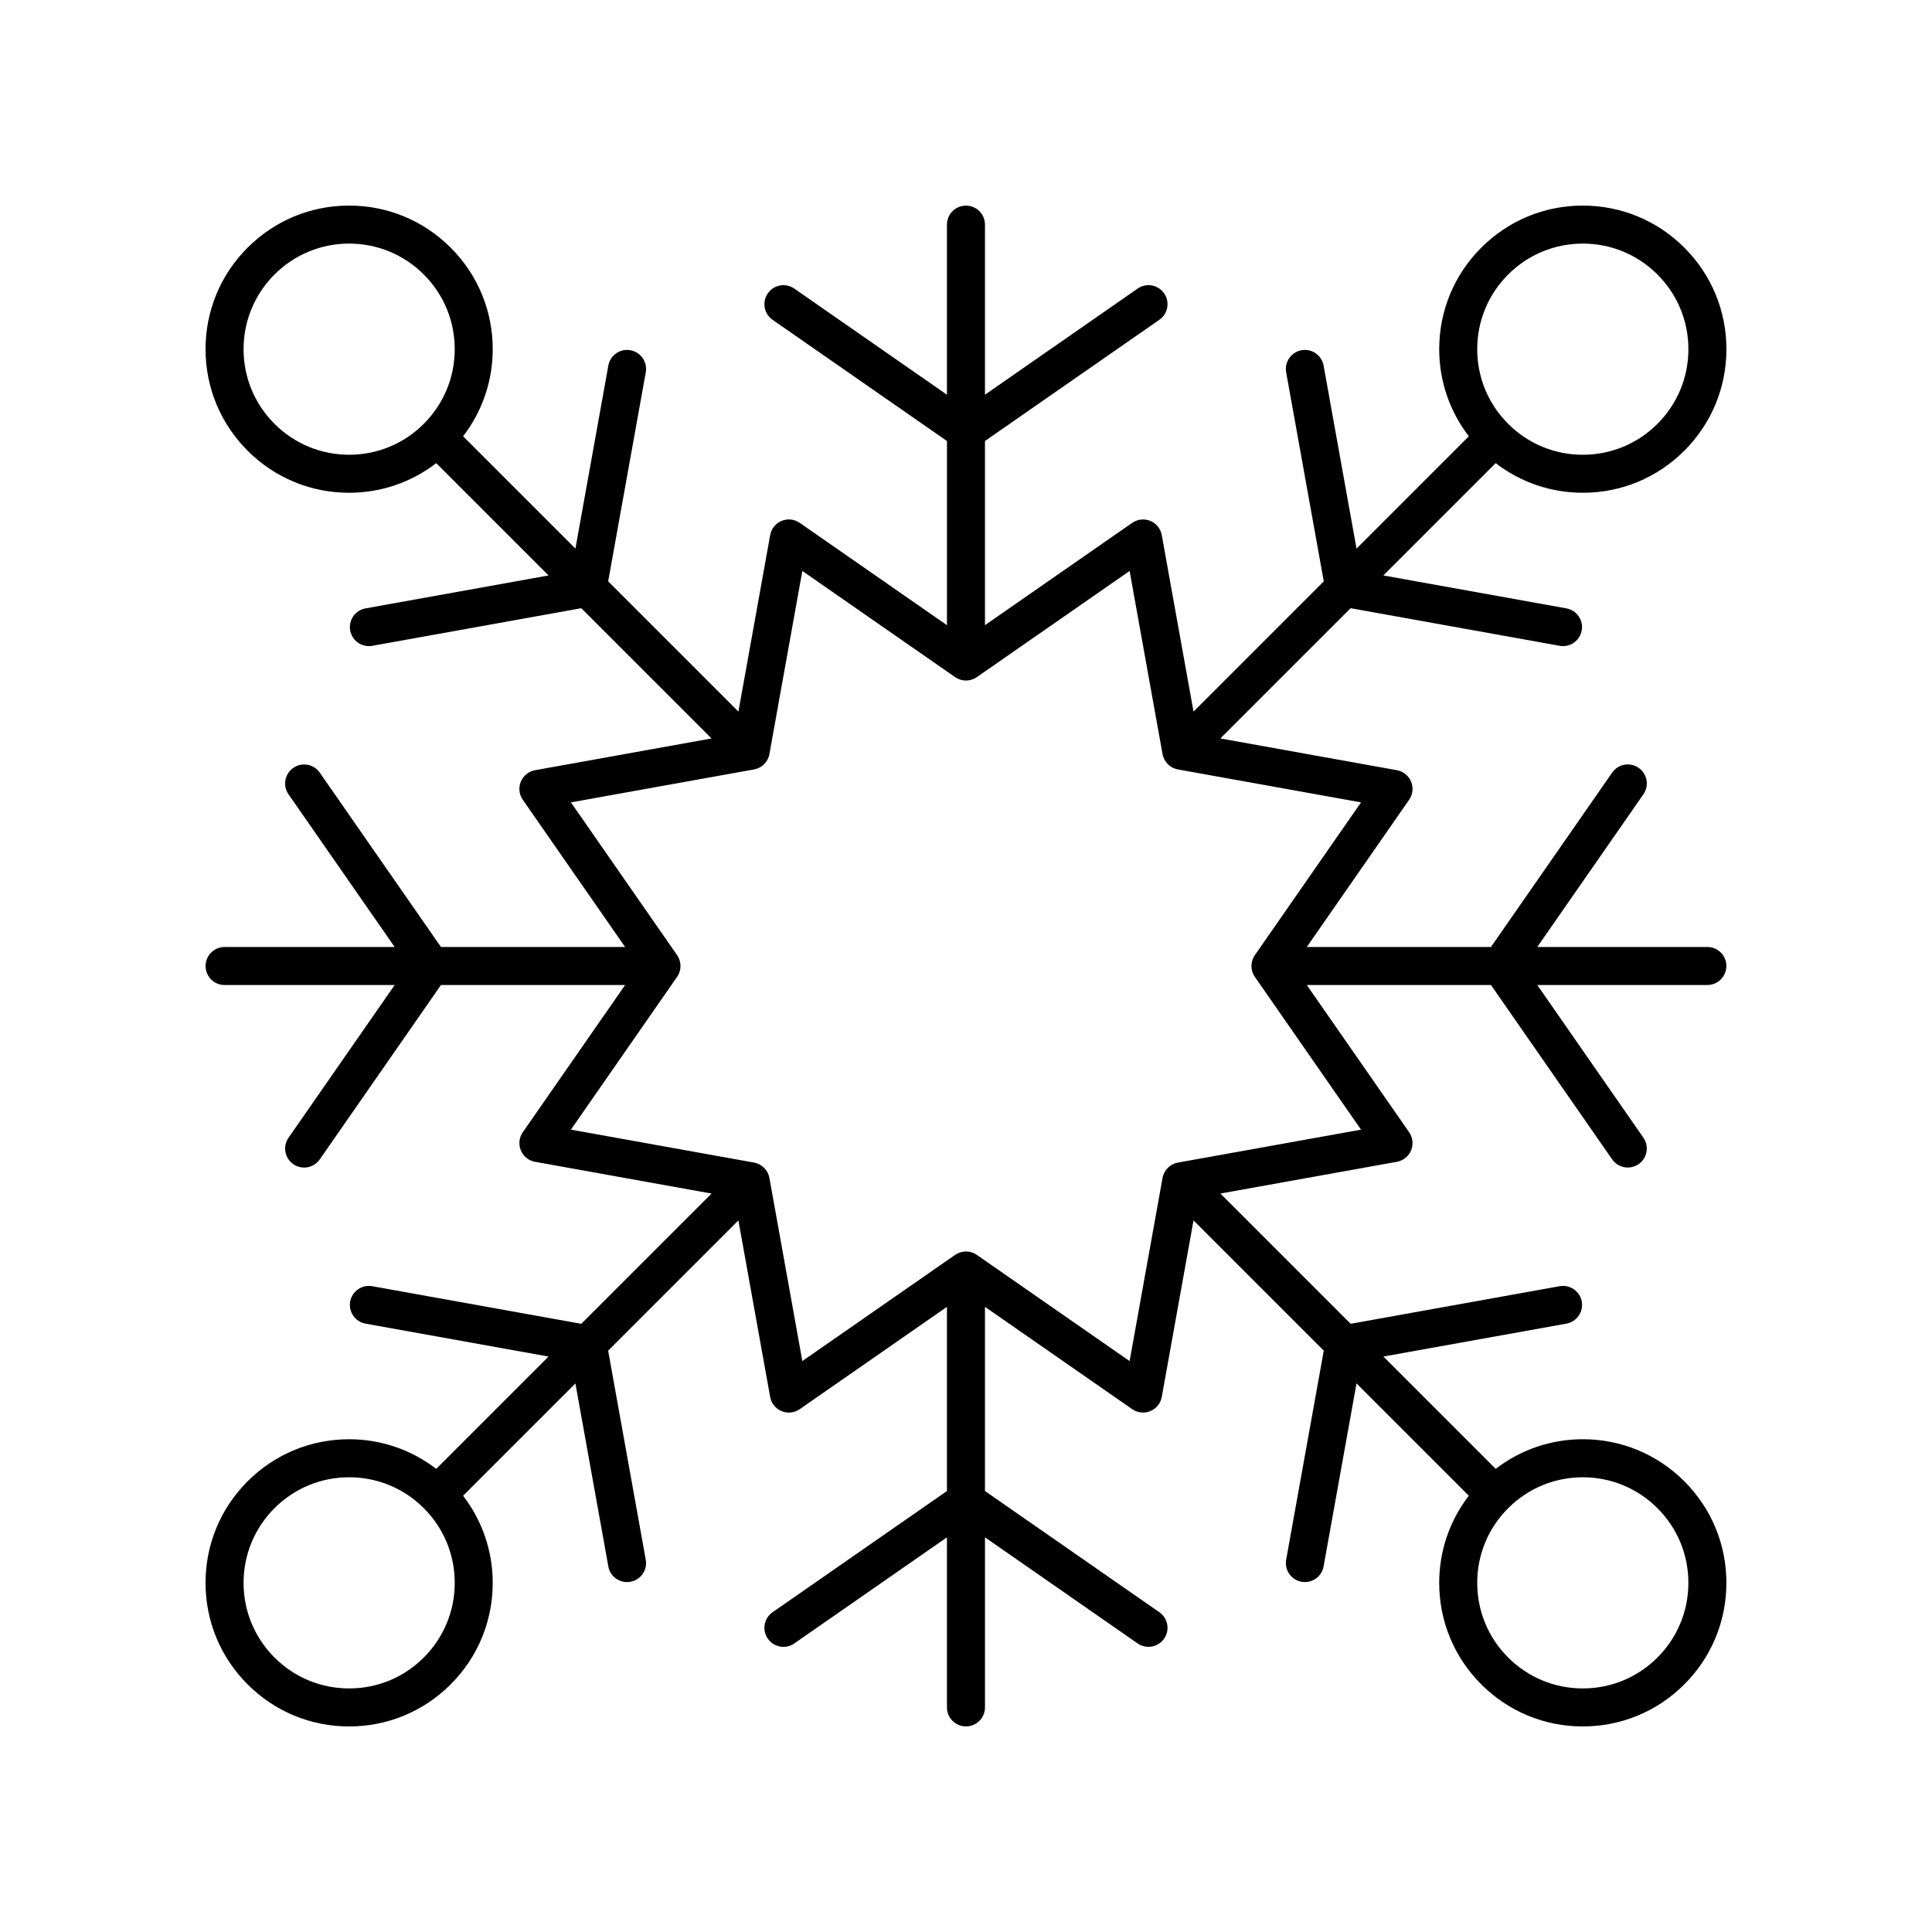 <?xml version="1.0" encoding="UTF-8"?>
<!-- The Best Svg Icon site in the world: iconSvg.co, Visit us! https://iconsvg.co -->
<svg fill="#000000" width="800px" height="800px" version="1.1" viewBox="144 144 512 512" xmlns="http://www.w3.org/2000/svg">
 <path d="m563.46 274.59c10.164 0 19.723-3.961 26.906-11.148 7.191-7.188 11.152-16.742 11.152-26.906s-3.961-19.723-11.148-26.906c-7.184-7.191-16.746-11.148-26.91-11.148-10.164 0-19.719 3.961-26.906 11.148-7.188 7.184-11.148 16.742-11.148 26.906 0 8.461 2.781 16.48 7.848 23.086l-29.762 29.762-8.723-48.496c-0.492-2.742-3.121-4.57-5.852-4.07-2.742 0.492-4.562 3.113-4.07 5.852l9.965 55.395-34.516 34.516-8.414-46.77c-0.305-1.688-1.445-3.109-3.031-3.766-1.578-0.648-3.391-0.457-4.801 0.516l-39.02 27.117v-48.809l46.207-32.117c2.289-1.59 2.856-4.727 1.266-7.012-1.59-2.293-4.734-2.856-7.012-1.266l-40.461 28.129v-45.07c0-2.785-2.254-5.039-5.039-5.039s-5.039 2.254-5.039 5.039v45.07l-40.461-28.125c-2.289-1.594-5.422-1.027-7.012 1.266-1.59 2.281-1.023 5.422 1.266 7.012l46.211 32.117v48.809l-39.02-27.121c-1.41-0.98-3.227-1.176-4.801-0.516-1.586 0.656-2.727 2.078-3.031 3.766l-8.414 46.77-34.516-34.516 9.965-55.395c0.492-2.734-1.328-5.359-4.07-5.852-2.734-0.5-5.359 1.328-5.852 4.07l-8.723 48.496-29.762-29.762c5.066-6.606 7.848-14.621 7.848-23.086 0-10.164-3.961-19.723-11.148-26.906-7.188-7.191-16.742-11.148-26.906-11.148s-19.723 3.961-26.906 11.148c-7.191 7.184-11.148 16.742-11.148 26.906s3.961 19.719 11.148 26.906c7.184 7.188 16.742 11.148 26.906 11.148 8.461 0 16.48-2.781 23.086-7.848l29.762 29.762-48.496 8.723c-2.742 0.492-4.562 3.113-4.07 5.852 0.438 2.441 2.562 4.148 4.953 4.148 0.297 0 0.594-0.023 0.895-0.078l55.395-9.965 34.516 34.516-46.77 8.414c-1.688 0.305-3.109 1.445-3.766 3.031s-0.461 3.394 0.516 4.801l27.121 39.02h-48.805l-32.117-46.207c-1.59-2.293-4.734-2.848-7.012-1.266-2.289 1.59-2.856 4.727-1.266 7.012l28.125 40.461h-45.07c-2.785 0-5.039 2.254-5.039 5.039s2.254 5.039 5.039 5.039h45.07l-28.125 40.461c-1.59 2.281-1.023 5.422 1.266 7.012 0.875 0.609 1.875 0.898 2.867 0.898 1.594 0 3.164-0.754 4.144-2.164l32.117-46.211h48.805l-27.121 39.02c-0.98 1.406-1.172 3.219-0.516 4.801 0.656 1.586 2.078 2.727 3.766 3.031l46.77 8.414-34.516 34.516-55.395-9.965c-2.734-0.48-5.359 1.328-5.852 4.07-0.492 2.734 1.328 5.359 4.07 5.852l48.496 8.723-29.762 29.762c-6.602-5.066-14.621-7.848-23.086-7.848-10.164 0-19.723 3.961-26.906 11.148-7.188 7.188-11.145 16.742-11.145 26.906 0 10.164 3.961 19.723 11.148 26.906 7.184 7.191 16.742 11.152 26.906 11.152s19.719-3.961 26.906-11.148c7.188-7.184 11.148-16.742 11.148-26.906 0-8.461-2.781-16.48-7.848-23.086l29.762-29.762 8.723 48.496c0.438 2.441 2.562 4.148 4.953 4.148 0.297 0 0.594-0.023 0.895-0.078 2.742-0.492 4.562-3.113 4.07-5.852l-9.965-55.395 34.516-34.516 8.414 46.77c0.305 1.688 1.445 3.109 3.031 3.766 1.586 0.656 3.394 0.461 4.801-0.516l39.023-27.121v48.809l-46.207 32.117c-2.289 1.59-2.856 4.727-1.266 7.012 1.59 2.293 4.727 2.856 7.012 1.266l40.461-28.125v45.07c0 2.785 2.254 5.039 5.039 5.039s5.039-2.254 5.039-5.039v-45.07l40.461 28.125c0.875 0.609 1.875 0.898 2.867 0.898 1.594 0 3.164-0.754 4.144-2.164 1.59-2.281 1.023-5.422-1.266-7.012l-46.211-32.121v-48.809l39.02 27.121c0.855 0.594 1.859 0.898 2.875 0.898 0.656 0 1.309-0.129 1.93-0.383 1.586-0.656 2.727-2.078 3.031-3.766l8.414-46.77 34.516 34.516-9.965 55.395c-0.492 2.734 1.328 5.359 4.07 5.852 0.301 0.055 0.602 0.078 0.895 0.078 2.391 0 4.516-1.707 4.953-4.148l8.723-48.496 29.762 29.762c-5.066 6.602-7.848 14.621-7.848 23.086 0 10.164 3.961 19.723 11.148 26.906 7.188 7.191 16.742 11.152 26.906 11.152 10.164 0 19.723-3.961 26.906-11.148 7.191-7.184 11.152-16.746 11.152-26.91 0-10.164-3.961-19.719-11.148-26.906-7.184-7.188-16.742-11.148-26.906-11.148-8.461 0-16.48 2.781-23.086 7.848l-29.762-29.762 48.496-8.723c2.742-0.492 4.562-3.113 4.07-5.852-0.492-2.742-3.121-4.555-5.852-4.07l-55.395 9.965-34.516-34.516 46.77-8.414c1.688-0.305 3.109-1.445 3.766-3.031 0.656-1.586 0.461-3.394-0.516-4.801l-27.121-39.02h48.805l32.117 46.207c0.98 1.41 2.547 2.164 4.144 2.164 0.992 0 1.992-0.289 2.867-0.898 2.289-1.59 2.856-4.727 1.266-7.012l-28.121-40.461h45.07c2.785 0 5.039-2.254 5.039-5.039s-2.254-5.039-5.039-5.039h-45.07l28.125-40.461c1.59-2.281 1.023-5.422-1.266-7.012-2.281-1.59-5.426-1.027-7.012 1.266l-32.121 46.211h-48.805l27.121-39.02c0.98-1.406 1.172-3.219 0.516-4.801-0.656-1.586-2.078-2.727-3.766-3.031l-46.77-8.414 34.516-34.516 55.395 9.965c0.301 0.055 0.602 0.078 0.895 0.078 2.391 0 4.516-1.707 4.953-4.148 0.492-2.734-1.328-5.359-4.07-5.852l-48.496-8.723 29.762-29.762c6.606 5.07 14.625 7.848 23.086 7.848zm-307.15-18.273c-5.285 5.285-12.309 8.195-19.785 8.195-7.473 0-14.5-2.914-19.785-8.195-5.277-5.281-8.191-12.309-8.191-19.781s2.914-14.5 8.195-19.785c5.285-5.281 12.312-8.195 19.785-8.195s14.5 2.914 19.785 8.195c5.285 5.285 8.195 12.309 8.195 19.785 0 7.473-2.914 14.5-8.199 19.781zm0 326.94c-5.281 5.285-12.309 8.195-19.781 8.195s-14.5-2.914-19.785-8.195c-5.281-5.285-8.195-12.309-8.195-19.785 0-7.473 2.914-14.5 8.195-19.785 5.285-5.285 12.309-8.195 19.785-8.195 7.473 0 14.5 2.914 19.785 8.195 5.285 5.285 8.195 12.309 8.195 19.785 0 7.477-2.914 14.5-8.199 19.785zm287.37-39.566c5.285-5.285 12.309-8.195 19.785-8.195 7.473 0 14.5 2.914 19.785 8.195 5.281 5.281 8.191 12.309 8.191 19.781s-2.914 14.5-8.195 19.785c-5.285 5.285-12.309 8.195-19.785 8.195-7.473 0-14.5-2.914-19.785-8.195-5.285-5.285-8.195-12.309-8.195-19.785 0-7.473 2.914-14.5 8.199-19.781zm-38.992-187.05-28.141 40.492c-1.199 1.727-1.199 4.019 0 5.746l28.141 40.492-48.531 8.727c-2.07 0.375-3.695 1.996-4.07 4.07l-8.727 48.531-40.492-28.141c-0.859-0.602-1.867-0.902-2.871-0.902s-2.012 0.301-2.875 0.898l-40.492 28.141-8.727-48.531c-0.375-2.07-1.996-3.695-4.07-4.07l-48.531-8.727 28.141-40.492c1.199-1.727 1.199-4.019 0-5.746l-28.141-40.492 48.531-8.727c2.07-0.375 3.695-1.996 4.07-4.07l8.727-48.531 40.492 28.141c1.723 1.199 4.023 1.199 5.746 0l40.492-28.141 8.727 48.531c0.375 2.07 1.996 3.695 4.07 4.07zm38.992-139.89c5.281-5.281 12.309-8.195 19.781-8.195s14.5 2.914 19.785 8.195c5.285 5.285 8.195 12.312 8.195 19.785s-2.914 14.5-8.195 19.785c-5.285 5.285-12.309 8.195-19.785 8.195-7.473 0-14.5-2.914-19.785-8.195-5.285-5.285-8.195-12.309-8.195-19.785 0-7.473 2.914-14.5 8.199-19.785z"/>
</svg>